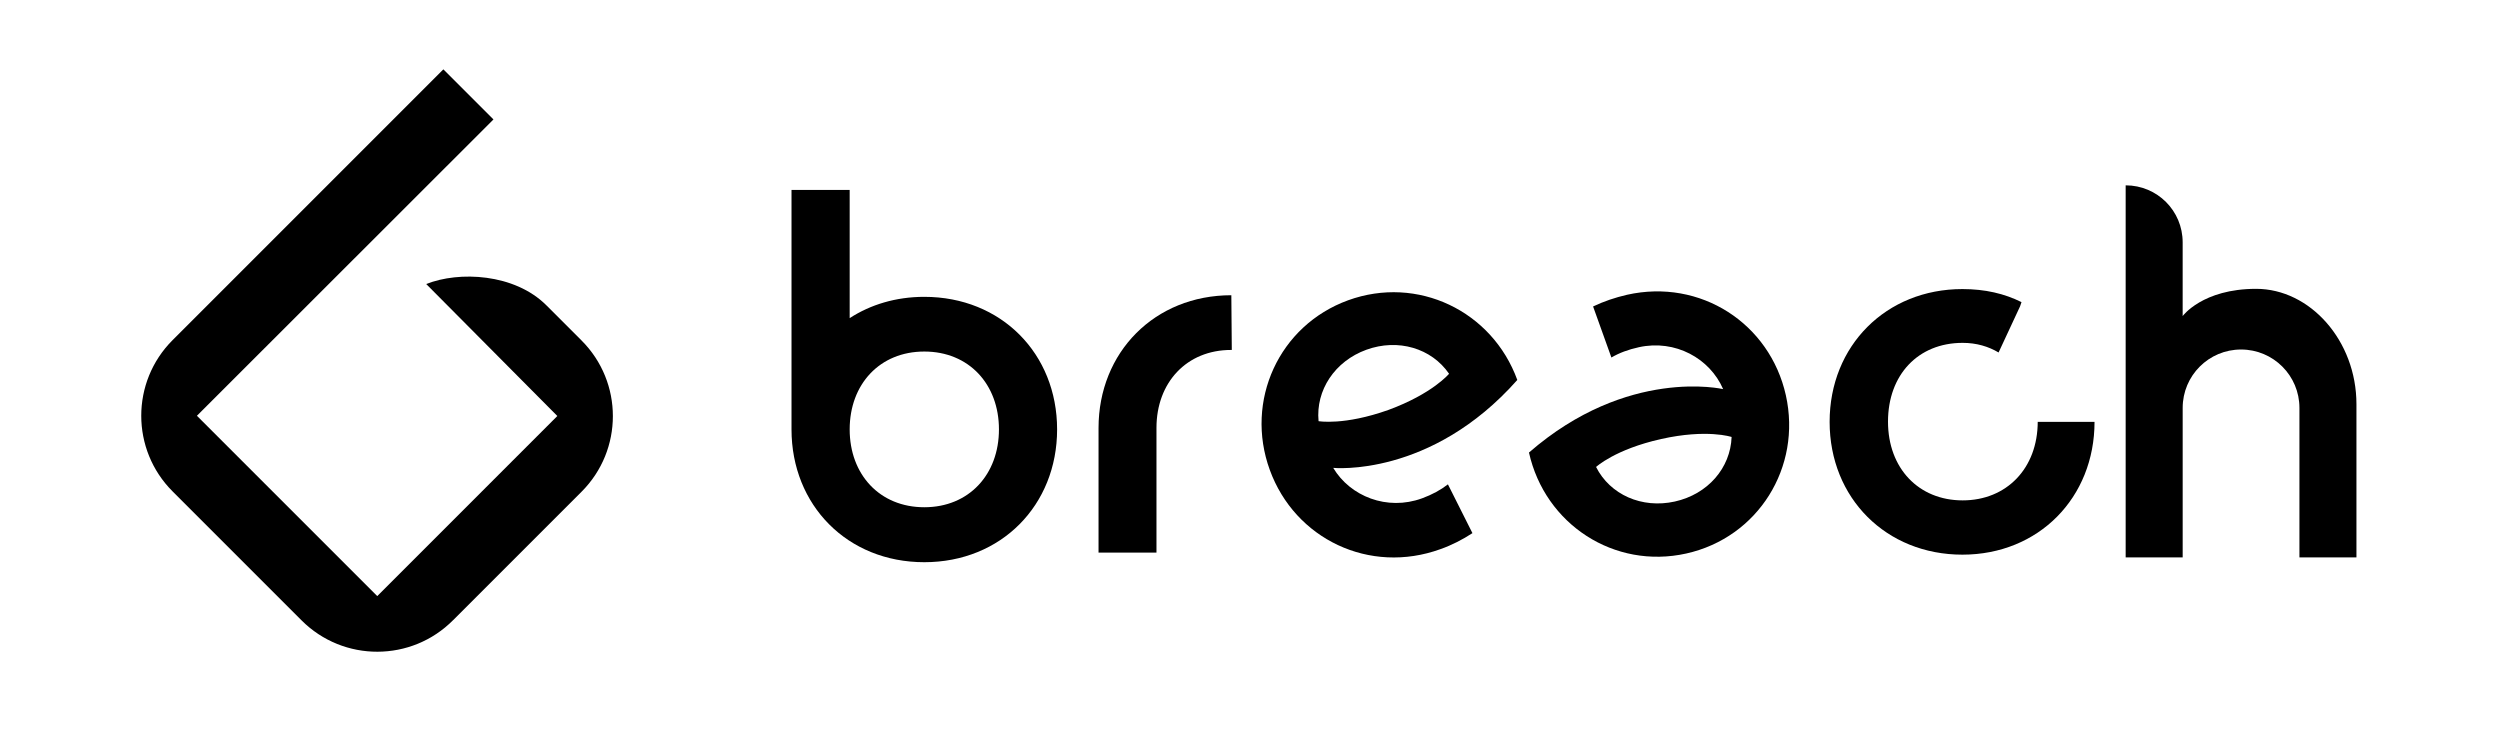 <?xml version="1.0" encoding="UTF-8"?>
<svg id="Layer_1" xmlns="http://www.w3.org/2000/svg" viewBox="0 0 1850 540">
  <g>
    <path d="M683.99,219.66c-21.01,0-39.82,5.76-55.23,15.76v-94.88h-43.04v177.22c0,56.08,41.34,98.27,98.27,98.27s98.27-42.19,98.27-98.27-41.34-98.1-98.27-98.1ZM683.99,375.36c-33.04,0-55.23-24.23-55.23-57.61s22.2-57.61,55.23-57.61,55.23,24.23,55.23,57.61-22.2,57.61-55.23,57.61Z"/>
    <path d="M911.19,218.47c-56.76,0-98.27,42.19-98.27,98.27v1.02h0v91.15h42.87v-92.34c0-33.38,22.2-57.61,55.23-57.61h.51l-.34-40.49Z"/>
    <path d="M1572.98,137.15h0c23.38,0,42.19,18.81,42.19,42.19v54.56s14.57-20.16,54.39-20.16,74.21,38.29,74.21,85.39v113.35h-42.19v-110.64c0-23.89-19.32-43.2-43.2-43.2h0c-23.89,0-43.2,19.31-43.2,43.2v110.64h-42.19V137.15Z"/>
    <path d="M1507.92,312c0,34.56-23.04,58.28-55.57,58.28s-55.23-23.72-55.23-58.28,22.2-58.28,55.23-58.28c10.34,0,19.15,2.71,26.6,7.12l15.93-34.22,1.02-3.05c-12.54-6.27-26.94-9.66-43.71-9.66-56.42,0-98.27,41.85-98.27,98.27s41.85,98.27,98.27,98.27,97.76-42.19,97.76-98.27h-42.02v-.17h0Z"/>
    <path d="M1071.47,358.42c-5.25,4.07-11.69,7.62-19.15,10.34-25.92,9.49-53.2-1.52-65.74-22.53,0,0,72.18,7.29,136.22-65.06-18.64-51.17-73.87-77.6-125.21-58.96-51.17,18.64-76.58,74.38-57.94,125.55,18.64,51.17,73.87,77.6,126.23,58.62,8.64-3.05,16.43-7.12,23.72-11.86l-18.13-36.09ZM975.74,311.66c-2.2-22.87,12.03-44.39,35.41-52.86,23.38-8.47,48.12-1.19,61.16,17.79,0,0-12.2,14.74-44.9,26.77-32.87,11.69-51.68,8.3-51.68,8.3Z"/>
    <path d="M1192.44,264.56c5.76-3.39,12.54-5.93,20.33-7.62,26.94-5.93,52.52,8.3,62.35,31.01,0,0-70.65-16.6-143.68,46.93,11.86,53.2,63.2,86.58,116.4,74.72,53.2-11.86,85.56-63.88,73.7-117.08-11.86-53.2-63.2-86.58-117.58-74.38-8.81,2.03-17.28,4.91-25.08,8.64l13.55,37.78ZM1281.39,323.35c-.85,23.04-17.62,42.36-42.02,47.78-24.4,5.42-47.95-5.08-58.28-25.58,0,0,14.06-13.05,48.12-20.67,34.06-7.62,52.18-1.52,52.18-1.52Z"/>
  </g>
  <path d="M335.39,458.82c-30.85,31.17-81.19,31.29-112.2.29l-95.49-95.49c-30.9-30.9-30.9-81.01,0-111.91L328.09,51.32l37.07,37.07-219.44,219.28,133.44,133.44,133.27-133.27-97.02-97.65c24.17-9.67,65.28-7.89,88.93,15.76,13.79,13.79,25.93,25.93,26.02,26.02,30.89,30.9,30.89,81.01,0,111.9-.23.23-94.8,94.8-94.95,94.96Z"/>
</svg>